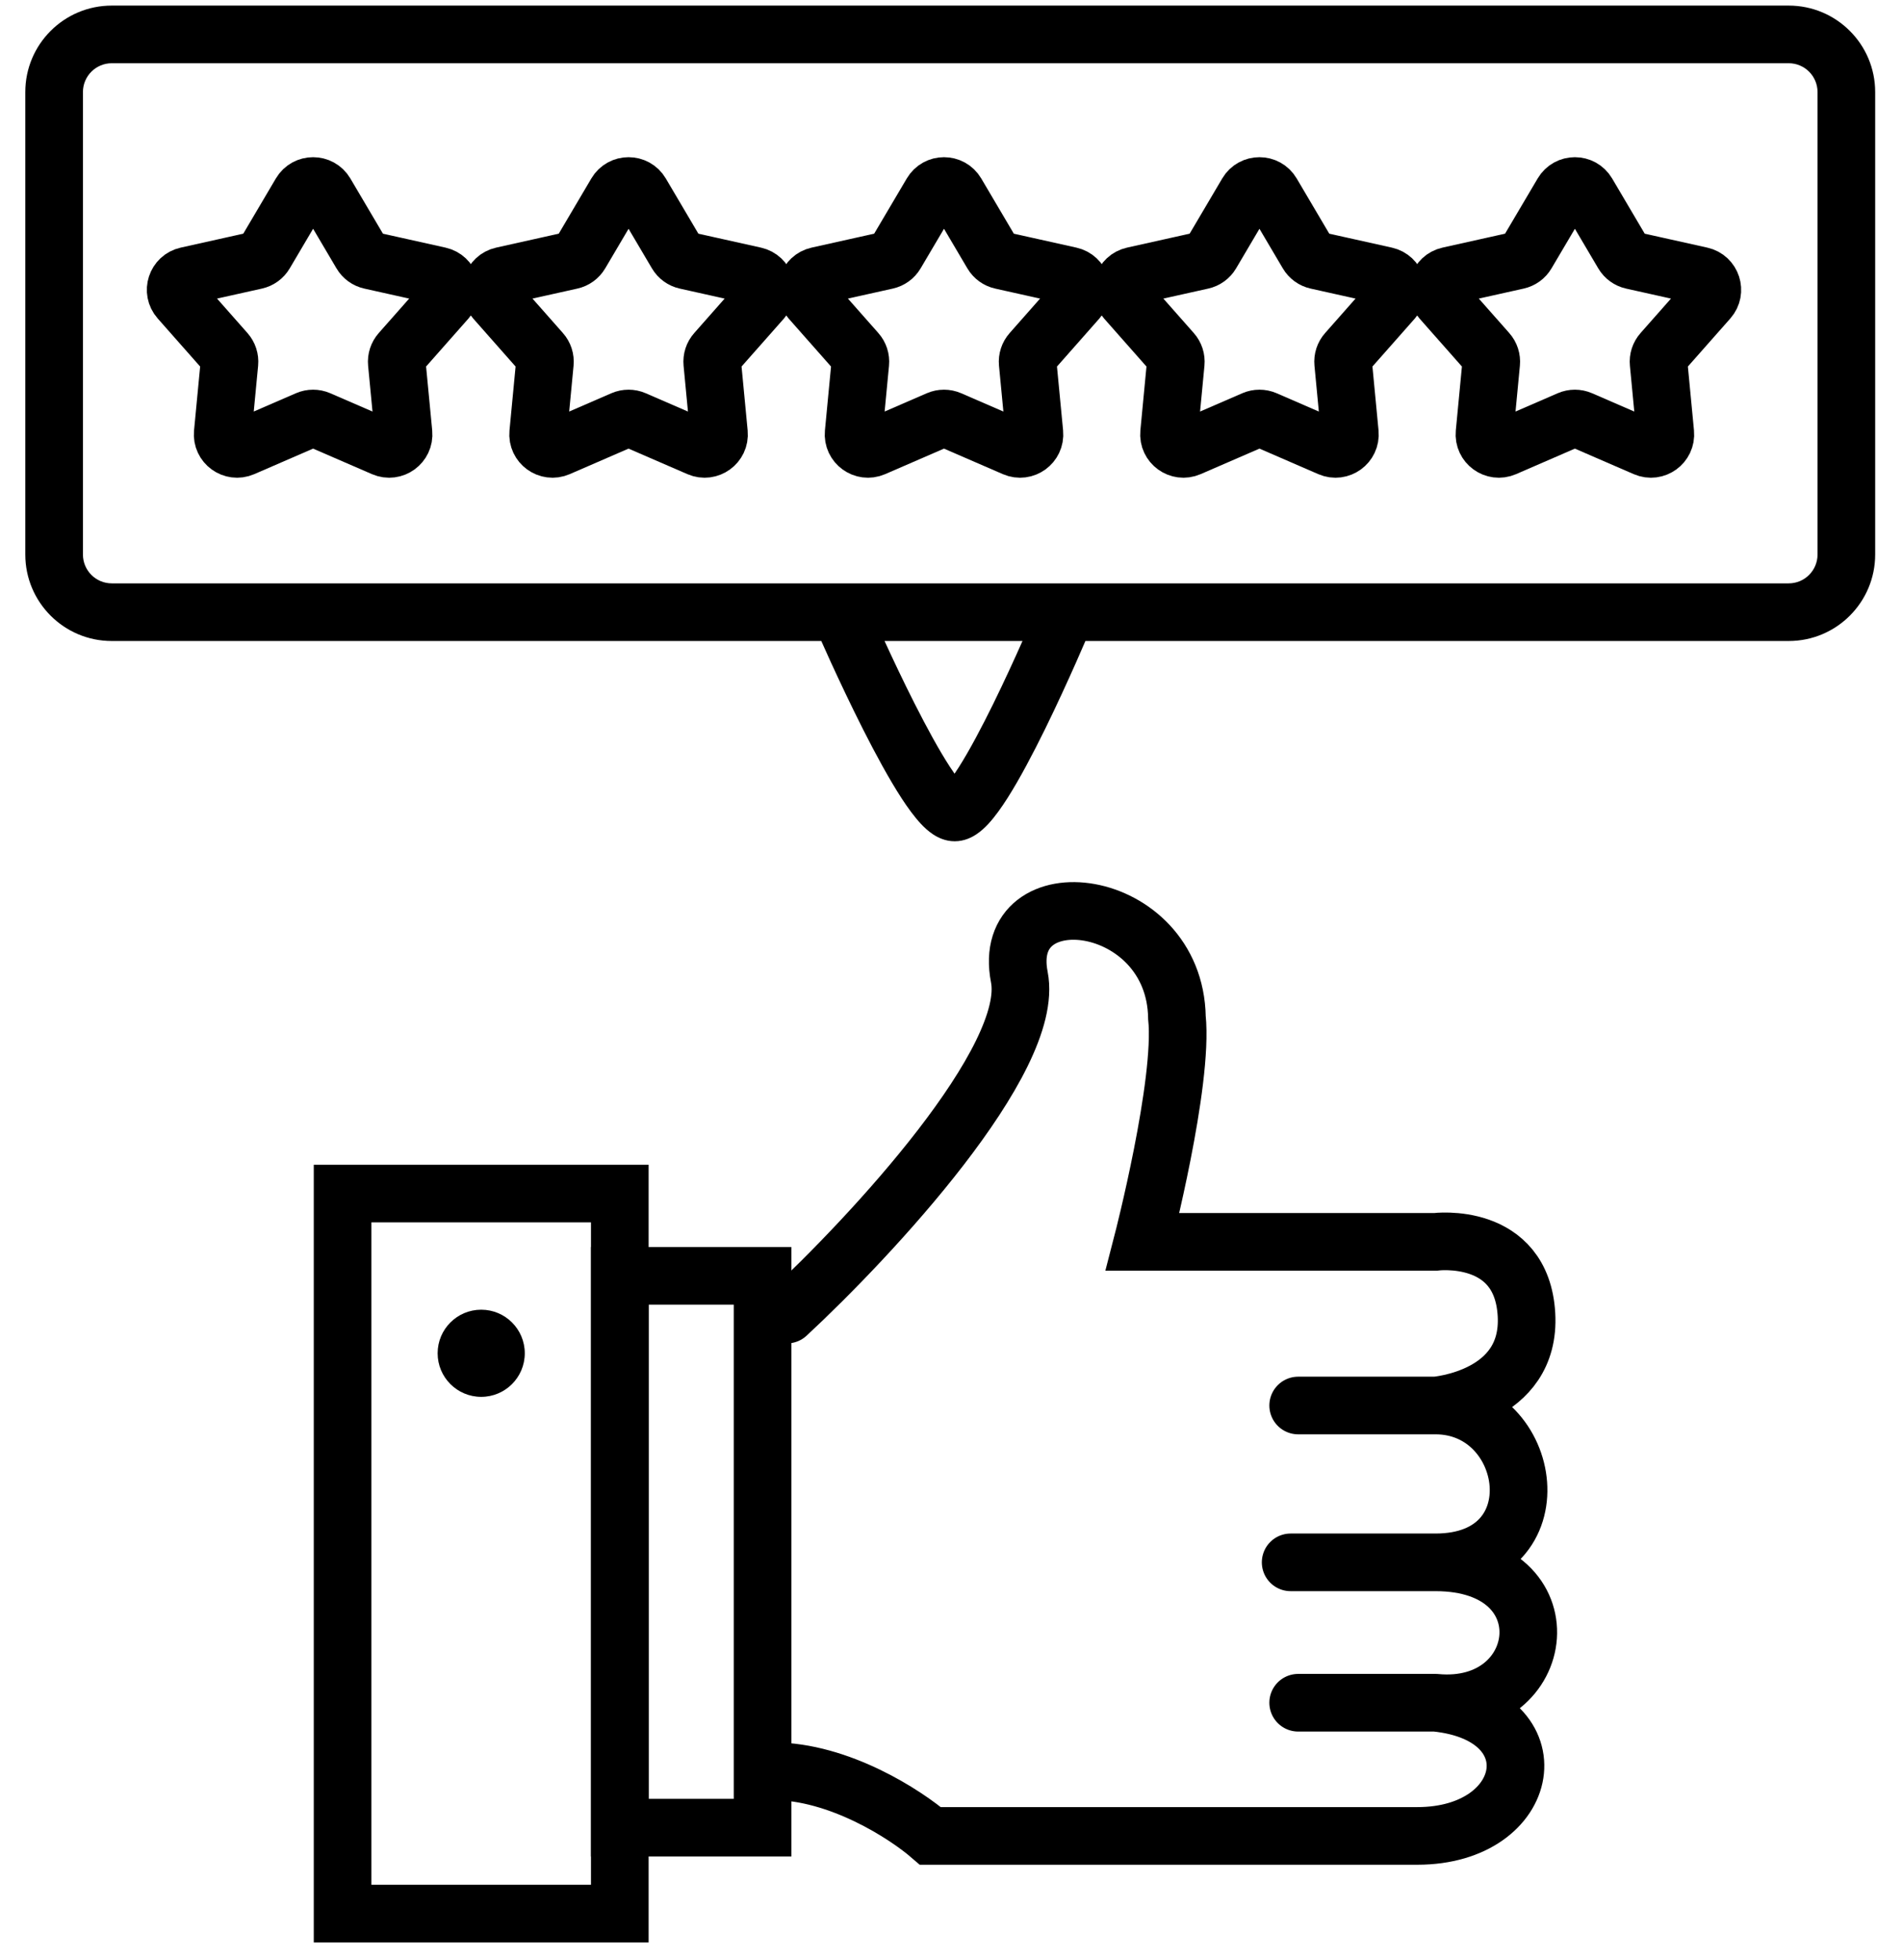 <svg width="66" height="68" viewBox="0 0 66 68" fill="none" xmlns="http://www.w3.org/2000/svg">
<path d="M10.434 6.7C10.628 6.372 11.102 6.372 11.296 6.7L12.537 8.803C12.607 8.923 12.724 9.007 12.859 9.037L15.243 9.568C15.615 9.651 15.761 10.102 15.509 10.387L13.892 12.218C13.801 12.321 13.756 12.458 13.769 12.596L14.002 15.028C14.038 15.406 13.654 15.685 13.305 15.534L11.064 14.562C10.937 14.507 10.793 14.507 10.666 14.562L8.425 15.534C8.076 15.685 7.692 15.406 7.729 15.028L7.961 12.596C7.974 12.458 7.929 12.321 7.838 12.218L6.221 10.387C5.969 10.102 6.115 9.651 6.487 9.568L8.871 9.037C9.006 9.007 9.123 8.923 9.193 8.803L10.434 6.7Z" stroke="black" stroke-width="2"/>
<path d="M21.381 6.7C21.574 6.372 22.049 6.372 22.242 6.7L23.483 8.803C23.554 8.923 23.67 9.007 23.805 9.037L26.189 9.568C26.561 9.651 26.708 10.102 26.456 10.387L24.839 12.218C24.747 12.321 24.703 12.458 24.716 12.596L24.948 15.028C24.984 15.406 24.6 15.685 24.251 15.534L22.01 14.562C21.884 14.507 21.739 14.507 21.612 14.562L19.372 15.534C19.023 15.685 18.639 15.406 18.675 15.028L18.907 12.596C18.92 12.458 18.876 12.321 18.784 12.218L17.167 10.387C16.915 10.102 17.062 9.651 17.433 9.568L19.817 9.037C19.953 9.007 20.069 8.923 20.14 8.803L21.381 6.7Z" stroke="black" stroke-width="2"/>
<path d="M32.327 6.7C32.52 6.372 32.994 6.372 33.188 6.7L34.429 8.803C34.499 8.923 34.616 9.007 34.751 9.037L37.135 9.568C37.507 9.651 37.654 10.102 37.401 10.387L35.785 12.218C35.693 12.321 35.648 12.458 35.661 12.596L35.894 15.028C35.93 15.406 35.546 15.685 35.197 15.534L32.956 14.562C32.829 14.507 32.685 14.507 32.558 14.562L30.317 15.534C29.968 15.685 29.585 15.406 29.621 15.028L29.853 12.596C29.866 12.458 29.822 12.321 29.73 12.218L28.113 10.387C27.861 10.102 28.008 9.651 28.379 9.568L30.763 9.037C30.898 9.007 31.015 8.923 31.085 8.803L32.327 6.7Z" stroke="black" stroke-width="2"/>
<path d="M43.273 6.7C43.466 6.372 43.941 6.372 44.134 6.7L45.375 8.803C45.446 8.923 45.562 9.007 45.697 9.037L48.082 9.568C48.453 9.651 48.6 10.102 48.348 10.387L46.731 12.218C46.639 12.321 46.595 12.458 46.608 12.596L46.84 15.028C46.876 15.406 46.492 15.685 46.143 15.534L43.903 14.562C43.776 14.507 43.631 14.507 43.505 14.562L41.264 15.534C40.915 15.685 40.531 15.406 40.567 15.028L40.799 12.596C40.812 12.458 40.768 12.321 40.676 12.218L39.059 10.387C38.807 10.102 38.954 9.651 39.325 9.568L41.709 9.037C41.845 9.007 41.961 8.923 42.032 8.803L43.273 6.7Z" stroke="black" stroke-width="2"/>
<path d="M54.219 6.7C54.412 6.372 54.886 6.372 55.08 6.7L56.321 8.803C56.392 8.923 56.508 9.007 56.643 9.037L59.027 9.568C59.399 9.651 59.545 10.102 59.294 10.387L57.677 12.218C57.585 12.321 57.54 12.458 57.554 12.596L57.786 15.028C57.822 15.406 57.438 15.685 57.089 15.534L54.848 14.562C54.721 14.507 54.577 14.507 54.45 14.562L52.21 15.534C51.86 15.685 51.477 15.406 51.513 15.028L51.745 12.596C51.758 12.458 51.714 12.321 51.622 12.218L50.005 10.387C49.753 10.102 49.9 9.651 50.271 9.568L52.655 9.037C52.79 9.007 52.907 8.923 52.977 8.803L54.219 6.7Z" stroke="black" stroke-width="2"/>
<rect x="11.888" y="41.413" width="9.619" height="24.983" stroke="black" stroke-width="2" stroke-linecap="round"/>
<rect x="21.507" y="44.268" width="4.955" height="19.147" stroke="black" stroke-width="2" stroke-linecap="round"/>
<circle cx="16.698" cy="46.955" r="1.512" fill="black"/>
<path d="M27.308 45.612C30.23 42.901 35.932 36.764 35.371 33.903C34.67 30.327 40.77 31.029 40.84 35.305C41.074 37.572 39.648 43.088 39.648 43.088H49.814C49.814 43.088 52.803 42.707 52.969 45.612C53.135 48.516 49.814 48.767 49.814 48.767M49.814 48.767H45.047M49.814 48.767C53.235 48.767 54.054 54.209 49.814 54.209M49.814 54.209H44.786M49.814 54.209C54.443 54.209 53.753 59.459 49.814 59.08M49.814 59.08H45.047M49.814 59.08C53.968 59.502 53.208 63.701 49.183 63.701C45.158 63.701 32.286 63.701 32.286 63.701C31.421 62.953 29.117 61.457 26.817 61.457" stroke="black" stroke-width="2" stroke-linecap="round"/>
<path fill-rule="evenodd" clip-rule="evenodd" d="M3.878 0.194C2.221 0.194 0.878 1.537 0.878 3.194V19.241C0.878 20.897 2.221 22.241 3.878 22.241H28.499C28.581 22.425 28.697 22.684 28.839 22.995C29.128 23.625 29.525 24.469 29.953 25.316C30.379 26.157 30.849 27.026 31.284 27.696C31.5 28.027 31.729 28.343 31.959 28.588C32.073 28.71 32.214 28.842 32.377 28.95C32.528 29.049 32.79 29.19 33.128 29.19C33.468 29.19 33.731 29.049 33.883 28.947C34.046 28.838 34.186 28.705 34.299 28.583C34.527 28.336 34.752 28.018 34.963 27.687C35.389 27.017 35.846 26.146 36.26 25.305C36.676 24.458 37.06 23.614 37.34 22.983C37.475 22.68 37.586 22.424 37.664 22.241H62.069C63.725 22.241 65.069 20.897 65.069 19.241V3.194C65.069 1.537 63.725 0.194 62.069 0.194H3.878ZM35.481 22.241H30.694C30.972 22.847 31.342 23.631 31.738 24.413C32.154 25.235 32.585 26.028 32.961 26.605C33.018 26.693 33.072 26.773 33.123 26.845C33.17 26.776 33.221 26.699 33.275 26.614C33.641 26.037 34.061 25.245 34.465 24.423C34.851 23.637 35.211 22.849 35.481 22.241ZM2.878 3.194C2.878 2.642 3.326 2.194 3.878 2.194H62.069C62.621 2.194 63.069 2.642 63.069 3.194V19.241C63.069 19.793 62.621 20.241 62.069 20.241H3.878C3.326 20.241 2.878 19.793 2.878 19.241V3.194Z" fill="black"/>
</svg>
